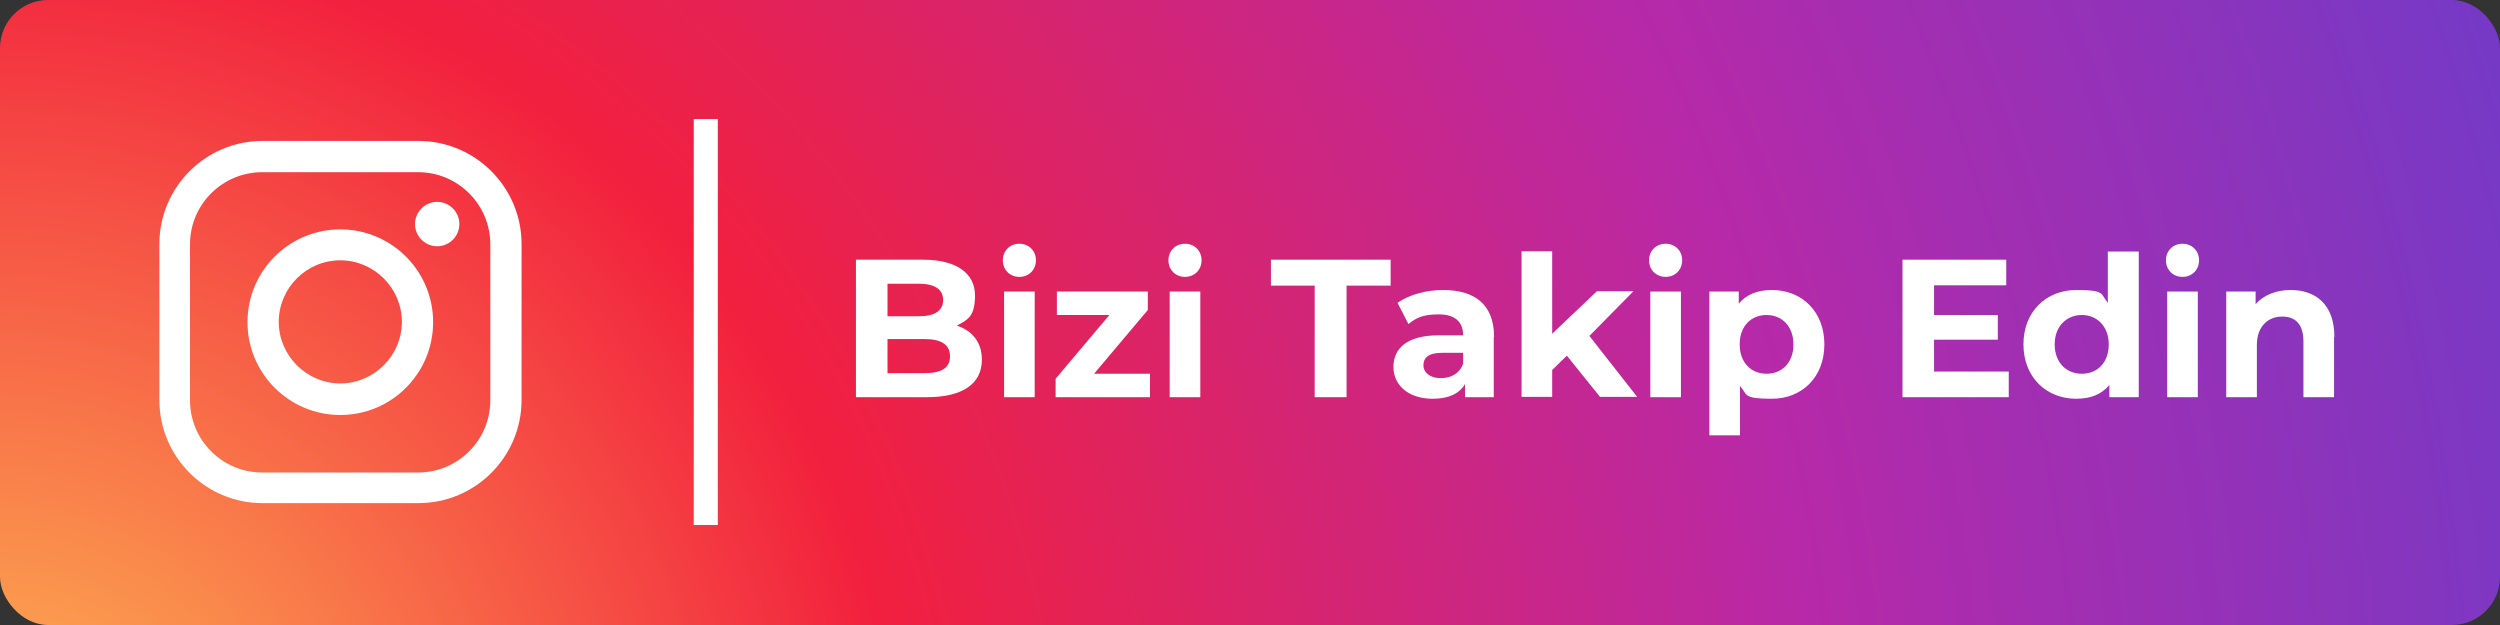 <?xml version="1.0" encoding="UTF-8"?>
<svg xmlns="http://www.w3.org/2000/svg" xmlns:xlink="http://www.w3.org/1999/xlink" version="1.1" viewBox="0 0 800 200">
  <rect x="0" y="0" width="800" height="200" fill="#333333" stroke="none"/>
  <defs>
    <style>
      .cls-1 {
        fill: url(#Adsız_degrade_2);
      }

      .cls-2 {
        fill: #fff;
      }
    </style>
    <radialGradient id="Adsız_degrade_2" data-name="Adsız degrade 2" cx="-4.4" cy="267.3" fx="-4.4" fy="267.3" r="975.9" gradientUnits="userSpaceOnUse">
      <stop offset="0" stop-color="#fec053"/>
      <stop offset=".3" stop-color="#f2203e"/>
      <stop offset=".6" stop-color="#b729a8"/>
      <stop offset="1" stop-color="#5342d6"/>
    </radialGradient>
  </defs>
  <!-- Generator: Adobe Illustrator 28.7.1, SVG Export Plug-In . SVG Version: 1.2.0 Build 142)  -->
  <g>
    <g id="objects">
      <rect class="cls-1" width="800" height="200" rx="15.4" ry="15.4"/>
      <g>
        <g>
          <path class="cls-2" d="M133.9,161h-49.9c-18.2,0-33-14.8-33-33v-49.9c0-18.2,14.8-33,33-33h49.9c18.2,0,33,14.8,33,33v49.9c0,18.2-14.8,33-33,33ZM83.9,55.1c-12.7,0-23.1,10.3-23.1,23.1v49.9c0,12.7,10.3,23.1,23.1,23.1h49.9c12.7,0,23.1-10.3,23.1-23.1v-49.9c0-12.7-10.3-23.1-23.1-23.1h-49.9Z"/>
          <path class="cls-2" d="M108.9,132.8c-16.4,0-29.7-13.3-29.7-29.7s13.3-29.7,29.7-29.7,29.7,13.3,29.7,29.7-13.3,29.7-29.7,29.7ZM108.9,83.3c-10.9,0-19.7,8.9-19.7,19.7s8.9,19.7,19.7,19.7,19.7-8.9,19.7-19.7-8.9-19.7-19.7-19.7Z"/>
          <path class="cls-2" d="M147,71.7c0,3.9-3.2,7.1-7.1,7.1s-7.1-3.2-7.1-7.1,3.2-7.1,7.1-7.1,7.1,3.2,7.1,7.1Z"/>
        </g>
        <rect class="cls-2" x="222" y="38.1" width="7.7" height="129.9"/>
      </g>
      <g>
        <path class="cls-2" d="M314.2,115.1c0,7.6-6,12-17.6,12h-22.7v-44h21.5c11,0,16.6,4.6,16.6,11.4s-2.3,7.8-5.8,9.7c4.9,1.6,8,5.3,8,10.9ZM284,90.8v10.4h10.1c5,0,7.7-1.8,7.7-5.2s-2.7-5.2-7.7-5.2h-10.1ZM304,114c0-3.7-2.8-5.5-8.1-5.5h-11.9v10.9h11.9c5.3,0,8.1-1.6,8.1-5.4Z"/>
        <path class="cls-2" d="M320.9,83.3c0-3,2.2-5.3,5.3-5.3s5.3,2.3,5.3,5.3-2.2,5.3-5.3,5.3-5.3-2.3-5.3-5.3ZM321.3,93.3h9.8v33.8h-9.8v-33.8Z"/>
        <path class="cls-2" d="M368,119.6v7.5h-30.2v-5.9l17.2-20.4h-16.8v-7.5h29.1v5.9l-17.2,20.4h17.8Z"/>
        <path class="cls-2" d="M373.9,83.3c0-3,2.2-5.3,5.3-5.3s5.3,2.3,5.3,5.3-2.2,5.3-5.3,5.3-5.3-2.3-5.3-5.3ZM374.3,93.3h9.8v33.8h-9.8v-33.8Z"/>
        <path class="cls-2" d="M420.8,91.4h-14.1v-8.3h38.3v8.3h-14.1v35.7h-10.2v-35.7Z"/>
        <path class="cls-2" d="M478,107.8v19.3h-9.2v-4.2c-1.8,3.1-5.3,4.7-10.3,4.7-7.9,0-12.6-4.4-12.6-10.2s4.2-10.1,14.5-10.1h7.8c0-4.2-2.5-6.7-7.8-6.7s-7.3,1.2-9.7,3.1l-3.5-6.8c3.7-2.6,9.2-4.1,14.6-4.1,10.3,0,16.3,4.8,16.3,15ZM468.2,116.4v-3.5h-6.7c-4.6,0-6,1.7-6,4s2.1,4.1,5.5,4.1,6.1-1.5,7.2-4.6Z"/>
        <path class="cls-2" d="M501.4,113.8l-4.7,4.6v8.6h-9.8v-46.6h9.8v26.4l14.3-13.6h11.7l-14.1,14.3,15.3,19.5h-11.9l-10.7-13.3Z"/>
        <path class="cls-2" d="M527.7,83.3c0-3,2.2-5.3,5.3-5.3s5.3,2.3,5.3,5.3-2.2,5.3-5.3,5.3-5.3-2.3-5.3-5.3ZM528.1,93.3h9.8v33.8h-9.8v-33.8Z"/>
        <path class="cls-2" d="M583.8,110.2c0,10.6-7.3,17.4-16.8,17.4s-7.7-1.3-10.2-4.1v15.8h-9.8v-46h9.4v3.9c2.4-3,6.1-4.4,10.6-4.4,9.5,0,16.8,6.8,16.8,17.4ZM573.9,110.2c0-5.8-3.7-9.4-8.6-9.4s-8.6,3.5-8.6,9.4,3.7,9.4,8.6,9.4,8.6-3.5,8.6-9.4Z"/>
        <path class="cls-2" d="M642.8,118.9v8.2h-34v-44h33.2v8.2h-23.1v9.5h20.4v7.9h-20.4v10.2h23.9Z"/>
        <path class="cls-2" d="M684.4,80.5v46.6h-9.4v-3.9c-2.5,3-6,4.4-10.6,4.4-9.5,0-16.9-6.8-16.9-17.4s7.4-17.4,16.9-17.4,7.7,1.3,10.1,4.1v-16.4h9.8ZM674.8,110.2c0-5.8-3.8-9.4-8.6-9.4s-8.7,3.5-8.7,9.4,3.8,9.4,8.7,9.4,8.6-3.5,8.6-9.4Z"/>
        <path class="cls-2" d="M693.1,83.3c0-3,2.2-5.3,5.3-5.3s5.3,2.3,5.3,5.3-2.2,5.3-5.3,5.3-5.3-2.3-5.3-5.3ZM693.5,93.3h9.8v33.8h-9.8v-33.8Z"/>
        <path class="cls-2" d="M746.9,107.8v19.3h-9.8v-17.8c0-5.5-2.5-8-6.8-8s-8.1,2.9-8.1,9.1v16.7h-9.8v-33.8h9.4v4c2.6-2.9,6.6-4.5,11.2-4.5,8,0,14,4.6,14,15Z"/>
      </g>
    </g>
  </g>
</svg>